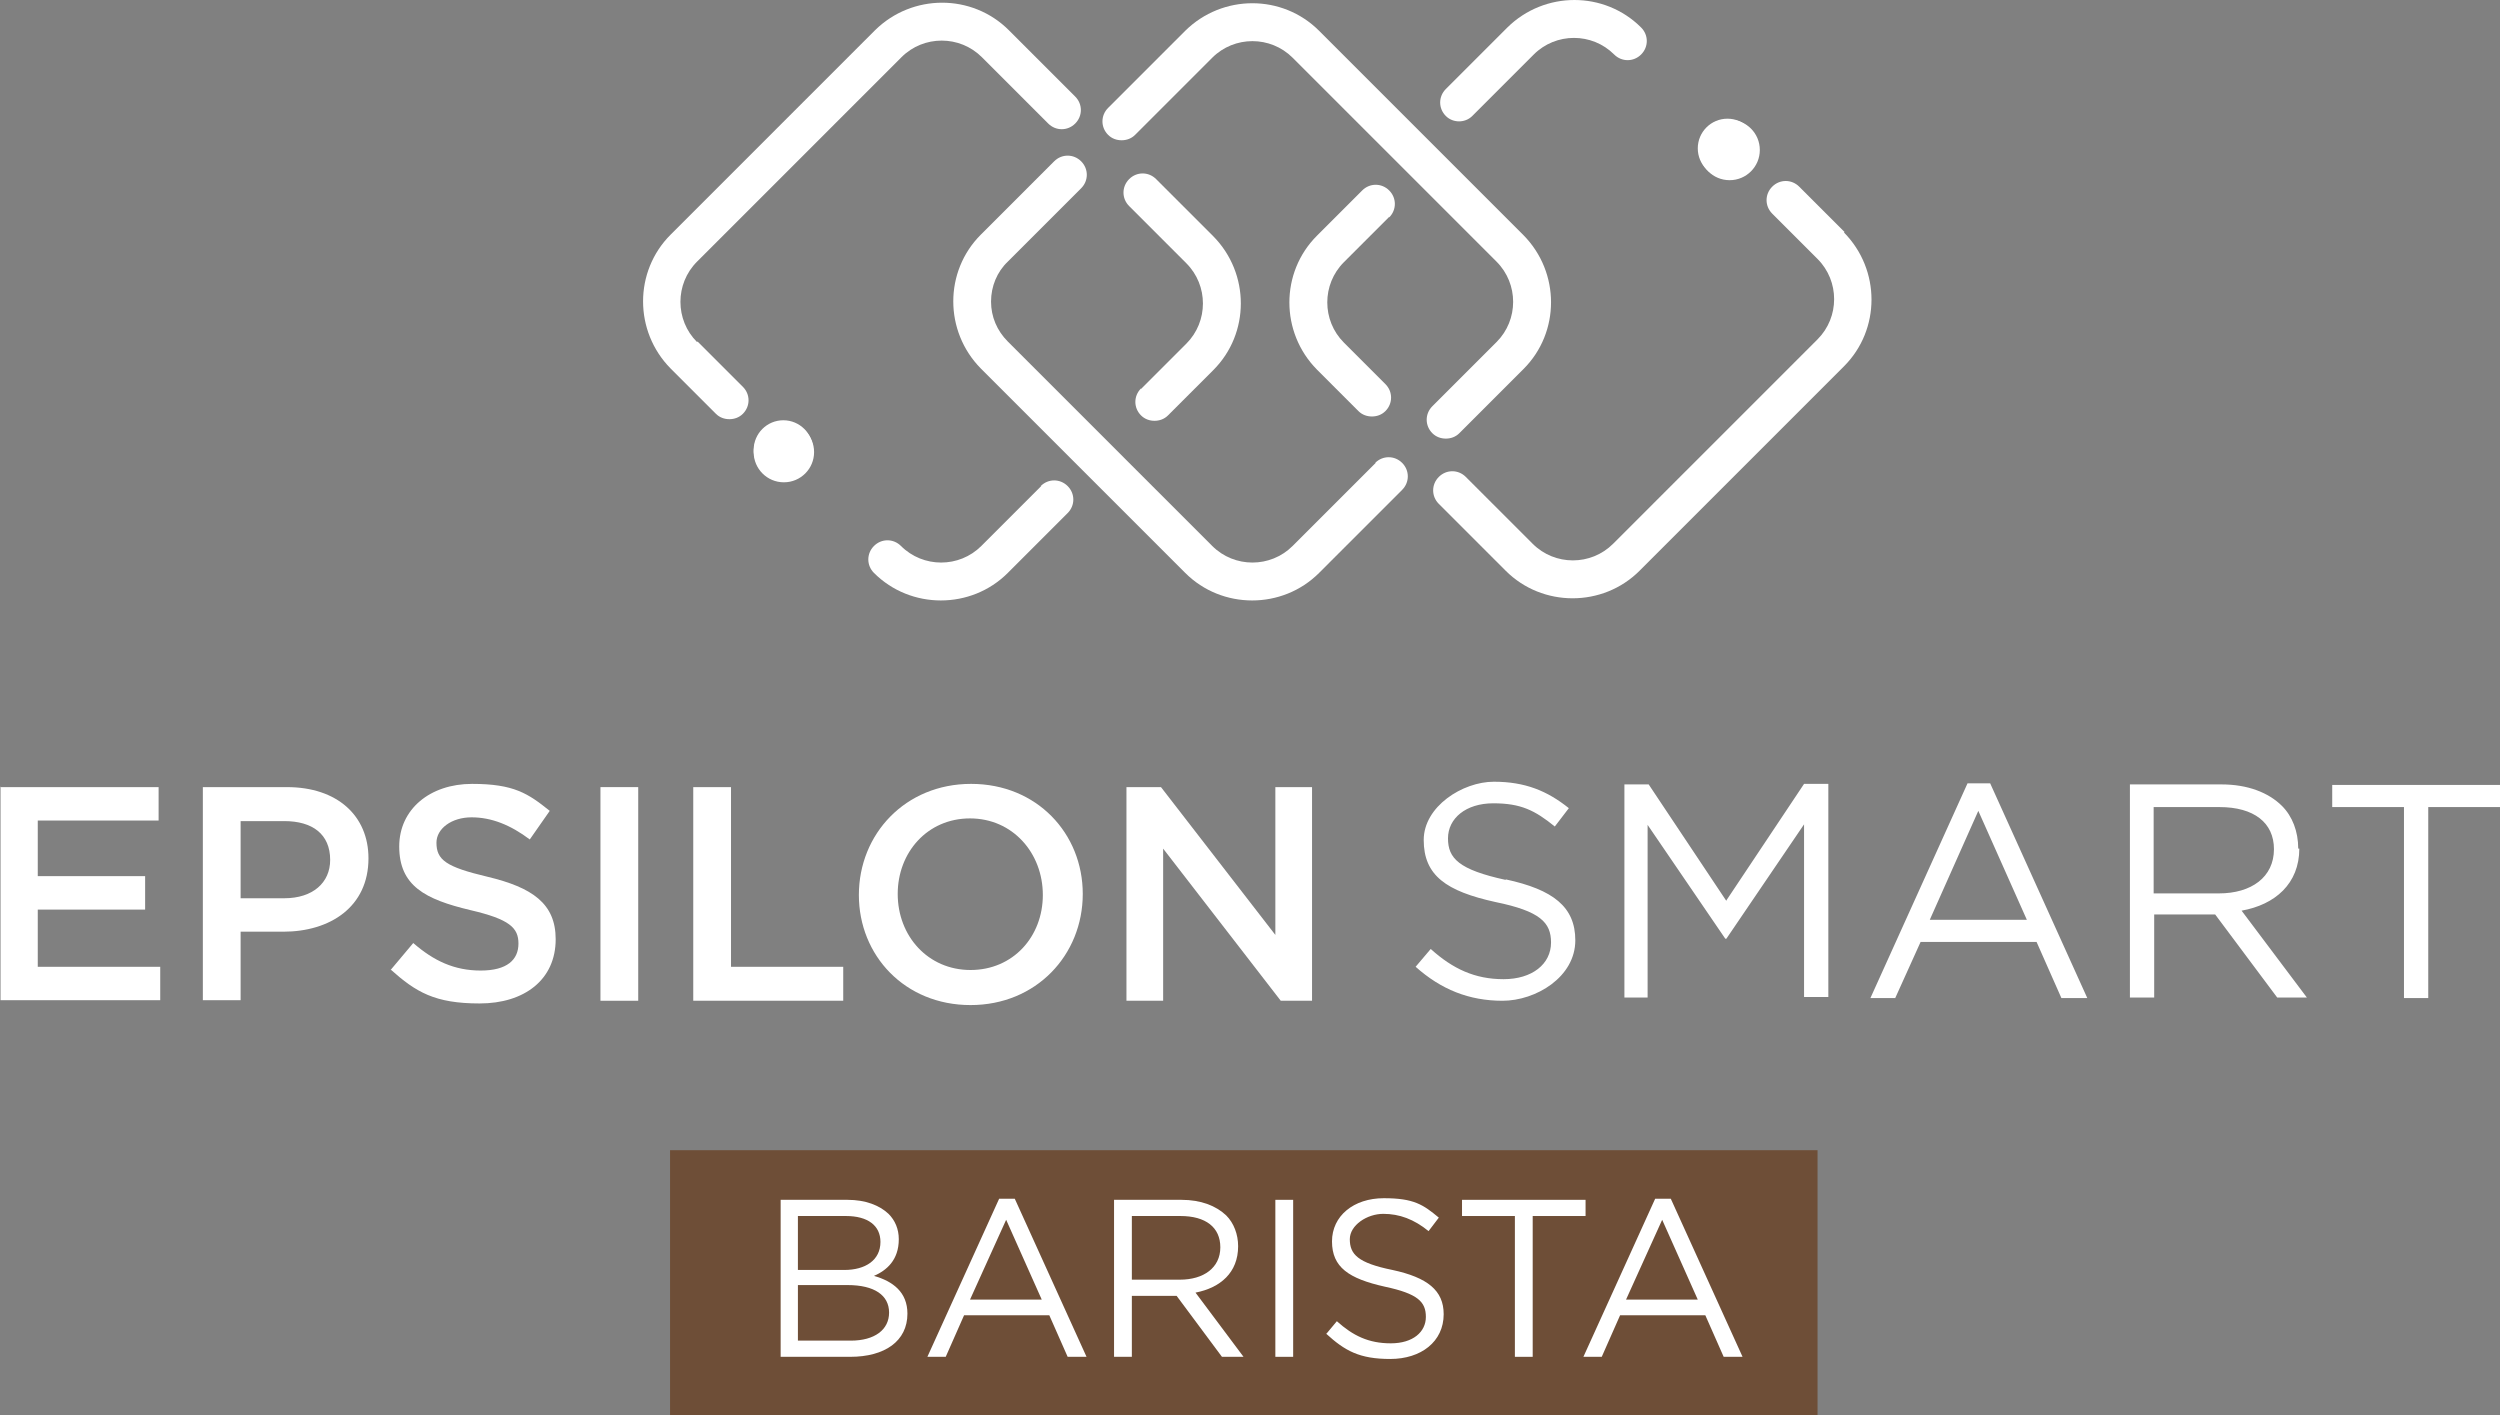 <?xml version="1.0" encoding="UTF-8"?>
<svg id="Layer_1" xmlns="http://www.w3.org/2000/svg" viewBox="0 0 463.4 262.3">
  <rect x="0" y="0" width="463.4" height="262.3" fill="#808080" stroke="none"/>
  <defs>
    <style>
      .cls-1 {
        fill: #fff;
      }

      .cls-2 {
        fill: #6e4e37;
      }
    </style>
  </defs>
  <rect class="cls-2" x="124.2" y="213.2" width="212.7" height="49.1"/>
  <g>
    <g>
      <g>
        <g>
          <path class="cls-1" d="M0,145.9h29.4v6.2H7v10.3h19.9v6.2H7v10.6h22.7v6.2H.1v-39.6l-.1.1Z"/>
          <path class="cls-1" d="M37.6,145.9h15.6c9.3,0,15.1,5.3,15.1,13.2h0c0,9-7.1,13.6-15.8,13.6h-7.9v12.7h-7v-39.6.1ZM52.7,166.5c5.3,0,8.5-2.9,8.5-7.1h0c0-4.8-3.3-7.2-8.5-7.2h-8.1v14.3h8.1Z"/>
          <path class="cls-1" d="M72.4,179.8l4.2-5c3.8,3.3,7.6,5.1,12.5,5.1s7-2,7-5h0c0-2.9-1.6-4.5-8.9-6.2-8.4-2-13.2-4.5-13.2-11.8h0c0-6.9,5.7-11.6,13.5-11.6s10.4,1.8,14.4,5l-3.7,5.3c-3.6-2.7-7.1-4.1-10.8-4.1s-6.5,2.1-6.5,4.7h0c0,3.2,1.8,4.5,9.4,6.3,8.4,2,12.7,5,12.7,11.6h0c0,7.5-5.8,11.9-14.1,11.9s-11.8-2.1-16.5-6.3v.1Z"/>
          <path class="cls-1" d="M111.3,145.9h7v39.6h-7v-39.6Z"/>
          <path class="cls-1" d="M128.5,145.9h7v33.3h20.8v6.3h-27.8v-39.6Z"/>
          <path class="cls-1" d="M159.2,165.9h0c0-11.3,8.6-20.6,20.8-20.6s20.7,9.2,20.7,20.4h0c0,11.3-8.6,20.6-20.8,20.6s-20.7-9.2-20.7-20.4ZM193.3,165.9h0c0-7.8-5.6-14.2-13.5-14.2s-13.4,6.3-13.4,14h0c0,7.8,5.6,14.1,13.5,14.1s13.4-6.2,13.4-13.9h0Z"/>
          <path class="cls-1" d="M208.7,145.9h6.5l21.2,27.4v-27.4h6.8v39.6h-5.8l-21.8-28.2v28.2h-6.8v-39.6h-.1Z"/>
        </g>
        <path class="cls-1" d="M320,167l-14.4-21.6h-4.5v39.5h4.3v-32l14.4,21.1h.2l14.4-21.2v32h4.5v-39.5h-4.5l-14.4,21.6v.1ZM279.1,163.1c-8.7-1.9-10.7-4-10.7-7.7h0c0-3.7,3.3-6.5,8.4-6.5s7.7,1.3,11.4,4.3l2.6-3.4c-4-3.2-8.1-4.9-13.9-4.9s-13,4.6-13,10.8h0c0,6.6,4.2,9.5,13.3,11.5,8.3,1.7,10.3,3.8,10.3,7.5h0c0,4-3.5,6.8-8.8,6.8s-9.4-1.9-13.5-5.6l-2.8,3.3c4.7,4.2,9.9,6.3,16.1,6.3s13.5-4.4,13.5-11.2h0c0-6.2-4.1-9.4-12.9-11.3v.1ZM426,157.3h0c0-3.2-1.1-6-3-7.9-2.5-2.5-6.4-4-11.2-4h-17v39.5h4.5v-15.4h11.3l11.5,15.4h5.5l-12.1-16.1c6.2-1.1,10.7-5,10.7-11.5h-.2ZM399.2,165.6v-16h12.2c6.4,0,10.1,2.9,10.1,7.8h0c0,5.2-4.2,8.2-10.2,8.2h-12.1ZM432.3,145.5v4.1h13.3v35.4h4.5v-35.4h13.3v-4.1h-31.1,0ZM364.7,145.2l-18,39.8h4.6l4.7-10.4h21.5l4.6,10.4h4.8l-18-39.8h-4.2ZM357.7,170.5l9-20.2,9,20.2h-18Z"/>
      </g>
      <g>
        <path class="cls-1" d="M139.7,83.8c0,3.1,2.5,5.6,5.6,5.6s5.6-2.5,5.6-5.6-2.5-5.6-5.6-5.6-5.6,2.5-5.6,5.6Z"/>
        <path class="cls-1" d="M326.2,27.8c0-3.1-2.5-5.6-5.6-5.6s-5.6,2.5-5.6,5.6,2.5,5.6,5.6,5.6,5.6-2.5,5.6-5.6Z"/>
        <g>
          <path class="cls-1" d="M270.4,22.5c.9,0,1.8-.3,2.5-1l11.4-11.4c4.1-4.1,10.8-4.1,14.9,0,1.4,1.4,3.6,1.4,5,0s1.4-3.6,0-5c-6.8-6.8-17.9-6.8-24.8,0l-11.4,11.4c-1.4,1.4-1.4,3.6,0,5,.7.7,1.6,1,2.5,1h-.1Z"/>
          <path class="cls-1" d="M129.2,63.4c-4.1-4.1-4.1-10.8,0-14.9l37.9-37.9c4.1-4.1,10.8-4.1,14.9,0l12.3,12.3c1.4,1.4,3.6,1.4,5,0s1.4-3.6,0-5l-12.3-12.3c-6.8-6.8-17.9-6.8-24.8,0l-37.9,37.9c-6.8,6.8-6.8,17.9,0,24.8l8.4,8.4c.7.7,1.6,1,2.5,1s1.8-.3,2.5-1c1.4-1.4,1.4-3.6,0-5l-8.4-8.4-.1.1Z"/>
          <path class="cls-1" d="M341.9,43l-8.4-8.4c-1.4-1.4-3.6-1.4-5,0s-1.4,3.6,0,5l8.4,8.4c4.1,4.1,4.1,10.8,0,14.9l-37.9,37.9c-4.1,4.1-10.8,4.1-14.9,0l-12.4-12.4c-1.4-1.4-3.6-1.4-5,0s-1.4,3.6,0,5l12.4,12.4c3.4,3.4,7.9,5.1,12.4,5.1s9-1.7,12.4-5.1l37.9-37.9c6.8-6.8,6.8-17.9,0-24.8l.1-.1Z"/>
          <path class="cls-1" d="M193,90.1l-11.1,11.1c-4.1,4.1-10.8,4.1-14.9,0-1.4-1.4-3.6-1.4-5,0s-1.4,3.6,0,5c3.4,3.4,7.9,5.1,12.4,5.1s9-1.7,12.4-5.1l11.1-11.1c1.4-1.4,1.4-3.6,0-5-1.4-1.4-3.6-1.4-5,0h.1Z"/>
          <path class="cls-1" d="M255,85.8l-15.4,15.4c-4.1,4.1-10.8,4.1-14.9,0l-37.9-37.9c-2-2-3.1-4.6-3.1-7.4s1.1-5.5,3.1-7.4l13.6-13.6c1.4-1.4,1.4-3.6,0-5s-3.6-1.4-5,0l-13.6,13.6c-6.8,6.8-6.8,17.9,0,24.8l37.9,37.9c3.4,3.4,7.9,5.1,12.4,5.1s9-1.7,12.4-5.1l15.4-15.4c1.4-1.4,1.4-3.6,0-5s-3.6-1.4-5,0h.1Z"/>
          <path class="cls-1" d="M211.5,72c-1.4,1.4-1.4,3.6,0,5,.7.7,1.6,1,2.5,1s1.8-.3,2.5-1l8.4-8.4c6.8-6.8,6.8-17.9,0-24.8l-10.6-10.6c-1.4-1.4-3.6-1.4-5,0s-1.4,3.6,0,5l10.6,10.6c4.1,4.1,4.1,10.8,0,14.9l-8.4,8.4v-.1Z"/>
          <path class="cls-1" d="M270.5,80.3l11.9-11.9c6.8-6.8,6.8-17.9,0-24.8l-24.1-24.1h0l-13.8-13.8c-6.8-6.8-17.9-6.8-24.8,0l-14.3,14.3c-1.4,1.4-1.4,3.6,0,5,.7.7,1.6,1,2.5,1s1.8-.3,2.5-1l14.3-14.3c4.1-4.1,10.8-4.1,14.9,0l11.7,11.7h0l26.1,26.1c4.1,4.1,4.1,10.8,0,14.9l-11.9,11.9c-1.4,1.4-1.4,3.6,0,5,.7.7,1.6,1,2.5,1s1.8-.3,2.5-1h0Z"/>
          <path class="cls-1" d="M257.5,40.3c1.4-1.4,1.4-3.6,0-5s-3.6-1.4-5,0l-8.4,8.4c-6.8,6.8-6.8,17.9,0,24.8l7.7,7.7c.7.7,1.6,1,2.5,1s1.8-.3,2.5-1c1.4-1.4,1.4-3.6,0-5l-7.7-7.7c-4.1-4.1-4.1-10.8,0-14.9l8.4-8.4v.1Z"/>
        </g>
      </g>
    </g>
    <circle class="cls-1" cx="145.2" cy="83.4" r="5.5"/>
    <circle class="cls-1" cx="320.2" cy="27.5" r="5.5"/>
  </g>
  <g>
    <path class="cls-1" d="M144.7,222.4h12.4c3.3,0,5.9,1,7.6,2.6,1.2,1.2,1.9,2.8,1.9,4.7h0c0,3.9-2.3,5.8-4.6,6.8,3.5,1,6.2,3,6.2,7h0c0,5.1-4.2,8-10.6,8h-12.9v-29.1h0ZM156.5,235.4c3.9,0,6.7-1.8,6.7-5.2h0c0-3-2.3-4.8-6.4-4.8h-8.9v10h8.6,0ZM157.7,248.5c4.4,0,7.1-2,7.1-5.2h0c0-3.2-2.7-5.1-7.7-5.1h-9.2v10.3h9.8,0Z"/>
    <path class="cls-1" d="M185,222.2h3.1l13.3,29.3h-3.5l-3.4-7.7h-15.8l-3.4,7.7h-3.4l13.3-29.3h-.2ZM193.1,240.9l-6.6-14.8-6.7,14.8h13.3Z"/>
    <path class="cls-1" d="M206.5,222.4h12.5c3.6,0,6.4,1.1,8.3,2.9,1.4,1.4,2.2,3.5,2.2,5.7h0c0,4.9-3.3,7.7-7.9,8.6l8.9,11.9h-4l-8.4-11.3h-8.3v11.3h-3.3v-29.1ZM218.7,237.2c4.4,0,7.5-2.2,7.5-6h0c0-3.7-2.7-5.8-7.4-5.8h-9v11.8h8.9Z"/>
    <path class="cls-1" d="M236.4,222.4h3.3v29.1h-3.3v-29.1Z"/>
    <path class="cls-1" d="M245.8,247.3l2-2.4c3,2.7,5.9,4.1,10,4.1s6.5-2.1,6.5-4.9h0c0-2.8-1.5-4.3-7.6-5.6-6.7-1.5-9.8-3.6-9.8-8.4h0c0-4.7,4-8,9.6-8s7.3,1.2,10.2,3.6l-1.9,2.5c-2.7-2.2-5.4-3.2-8.4-3.2s-6.2,2.1-6.2,4.7h0c0,2.8,1.5,4.4,7.9,5.7,6.5,1.4,9.5,3.8,9.5,8.2h0c0,5.1-4.2,8.3-9.9,8.3s-8.4-1.5-11.9-4.7v.1Z"/>
    <path class="cls-1" d="M280.8,225.4h-9.8v-3h22.9v3h-9.8v26.1h-3.3v-26.1h0Z"/>
    <path class="cls-1" d="M306.6,222.2h3.1l13.3,29.3h-3.5l-3.4-7.7h-15.8l-3.4,7.7h-3.4l13.3-29.3h-.2ZM314.7,240.9l-6.6-14.8-6.7,14.8h13.3Z"/>
  </g>
</svg>